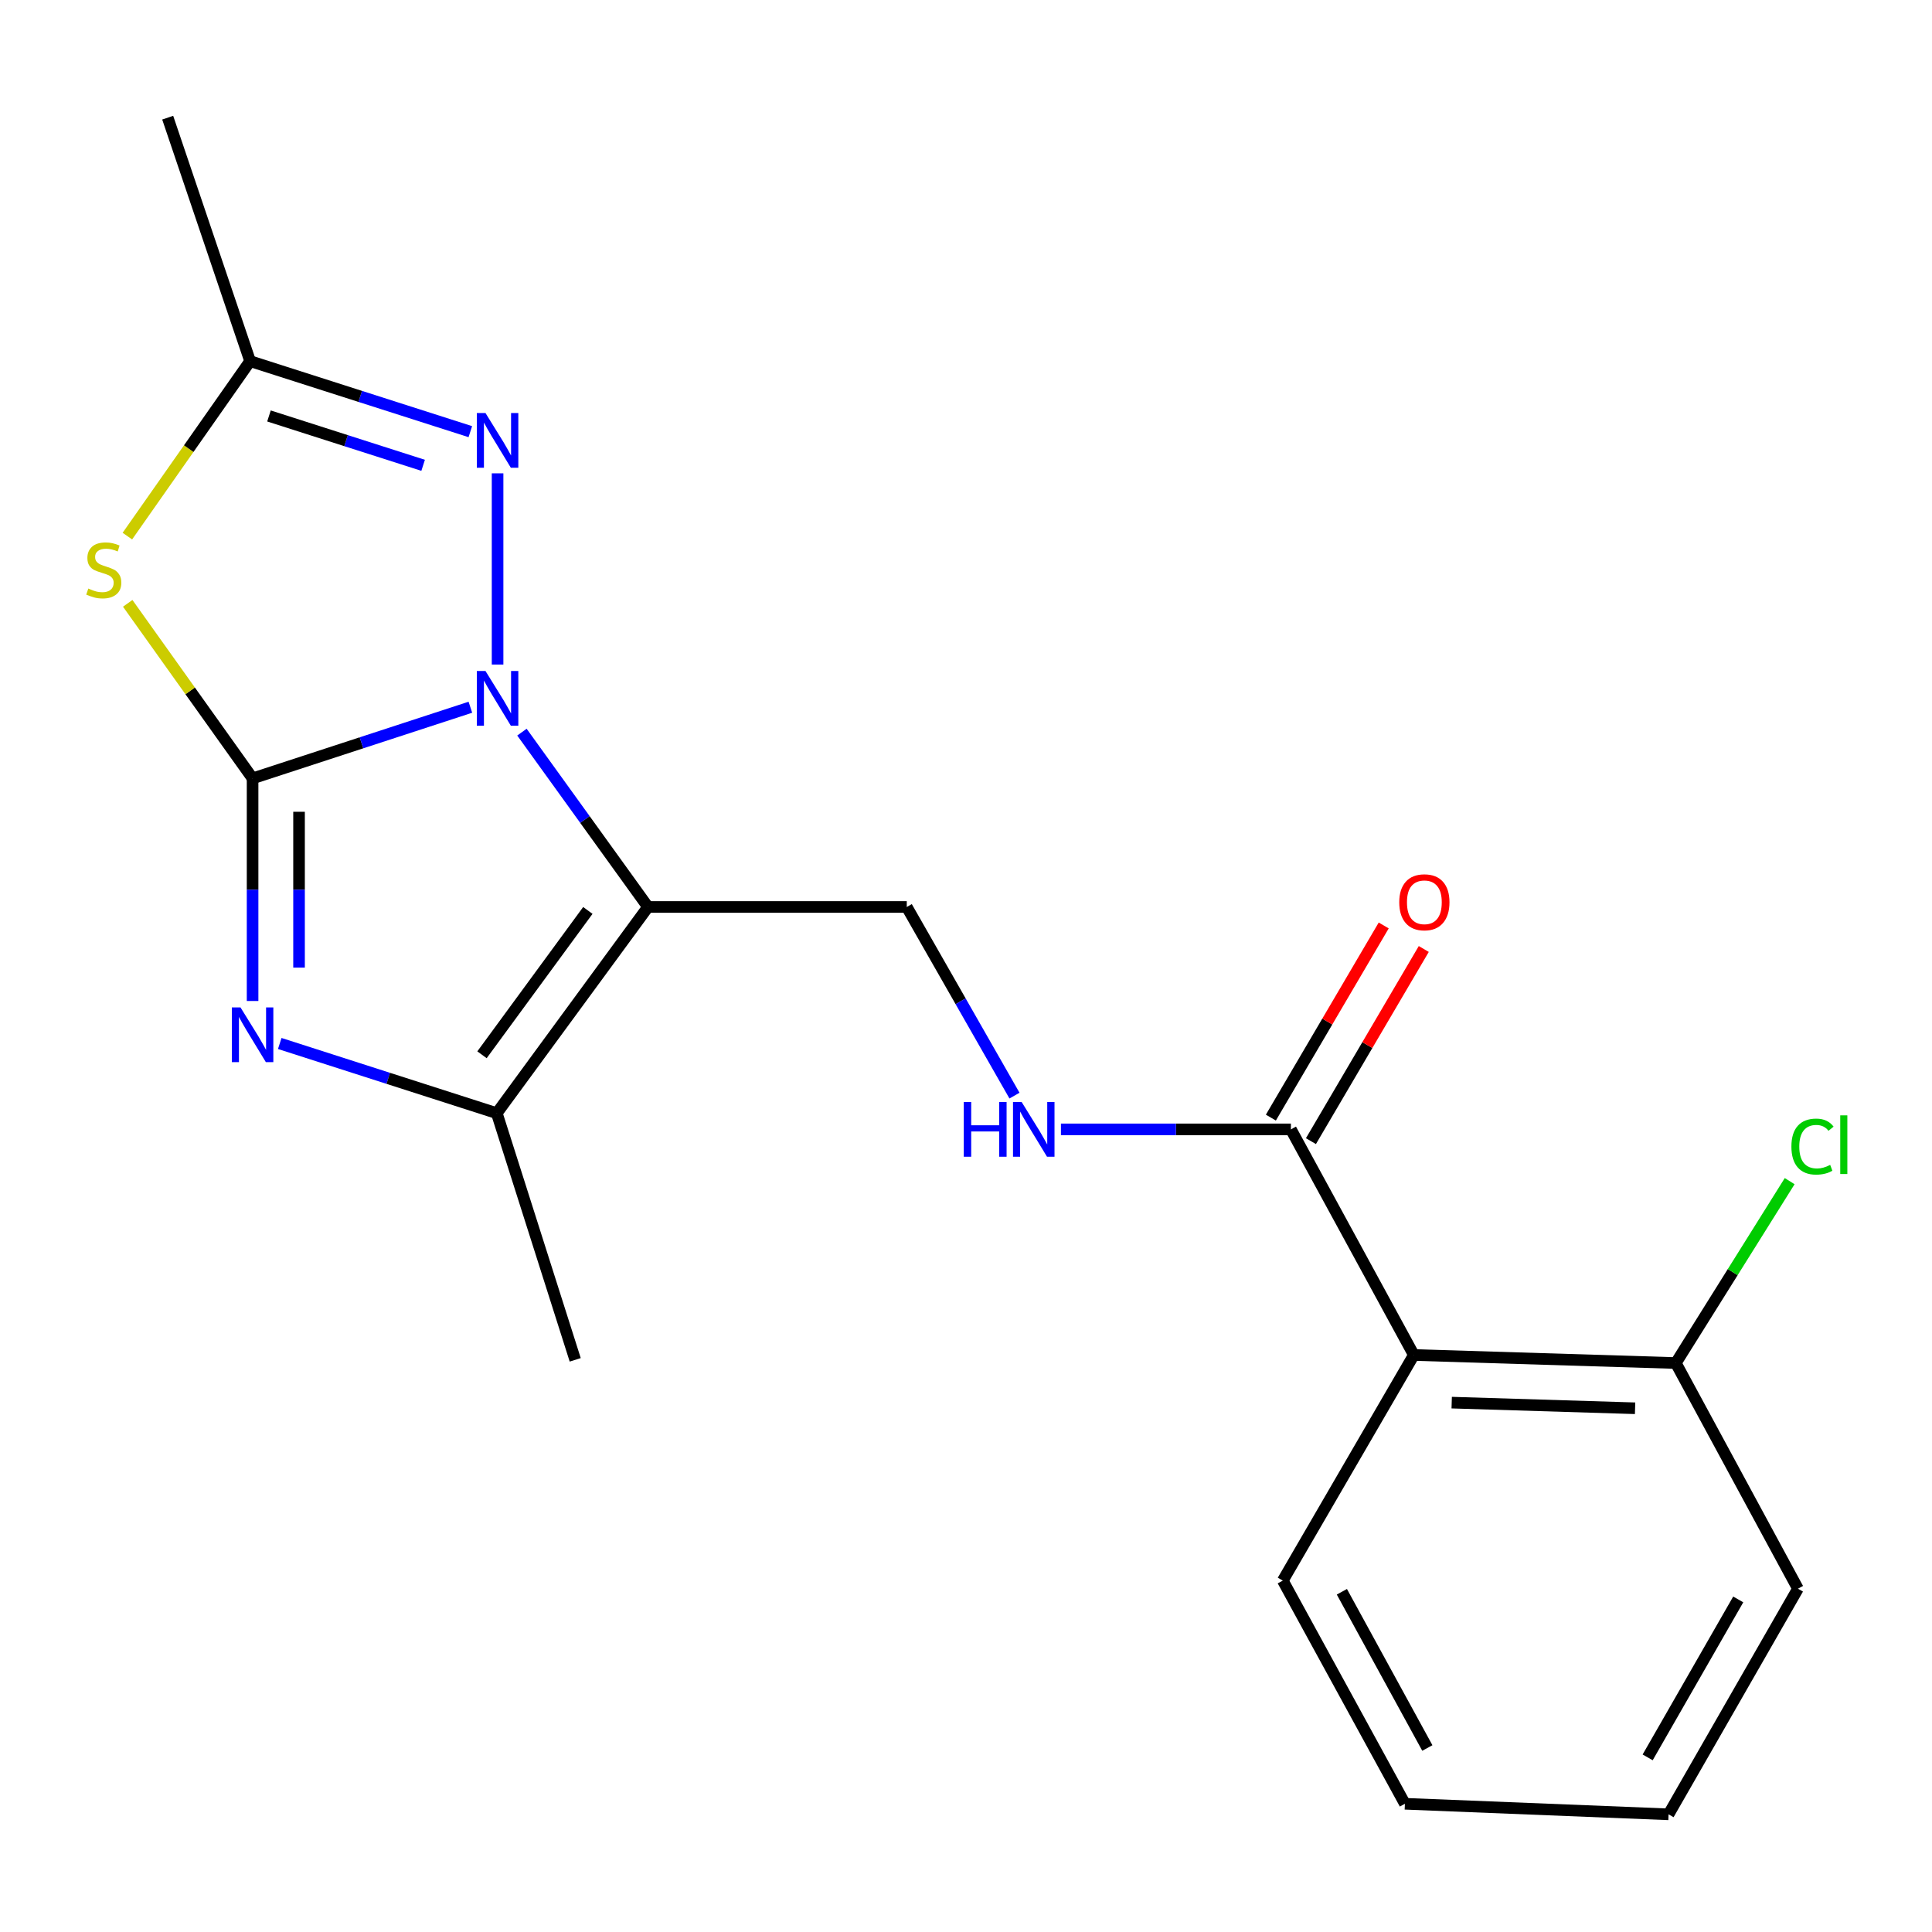 <?xml version='1.0' encoding='iso-8859-1'?>
<svg version='1.1' baseProfile='full'
              xmlns='http://www.w3.org/2000/svg'
                      xmlns:rdkit='http://www.rdkit.org/xml'
                      xmlns:xlink='http://www.w3.org/1999/xlink'
                  xml:space='preserve'
width='1000px' height='1000px' viewBox='0 0 1000 1000'>
<!-- END OF HEADER -->
<rect style='opacity:1.0;fill:#FFFFFF;stroke:none' width='1000' height='1000' x='0' y='0'> </rect>
<path class='bond-0' d='M 130.738,402.891 L 187.104,384.477' style='fill:none;fill-rule:evenodd;stroke:#000000;stroke-width:6px;stroke-linecap:butt;stroke-linejoin:miter;stroke-opacity:1' />
<path class='bond-0' d='M 187.104,384.477 L 243.47,366.063' style='fill:none;fill-rule:evenodd;stroke:#0000FF;stroke-width:6px;stroke-linecap:butt;stroke-linejoin:miter;stroke-opacity:1' />
<path class='bond-2' d='M 130.738,402.891 L 130.738,460.502' style='fill:none;fill-rule:evenodd;stroke:#000000;stroke-width:6px;stroke-linecap:butt;stroke-linejoin:miter;stroke-opacity:1' />
<path class='bond-2' d='M 130.738,460.502 L 130.738,518.112' style='fill:none;fill-rule:evenodd;stroke:#0000FF;stroke-width:6px;stroke-linecap:butt;stroke-linejoin:miter;stroke-opacity:1' />
<path class='bond-2' d='M 154.785,420.175 L 154.785,460.502' style='fill:none;fill-rule:evenodd;stroke:#000000;stroke-width:6px;stroke-linecap:butt;stroke-linejoin:miter;stroke-opacity:1' />
<path class='bond-2' d='M 154.785,460.502 L 154.785,500.829' style='fill:none;fill-rule:evenodd;stroke:#0000FF;stroke-width:6px;stroke-linecap:butt;stroke-linejoin:miter;stroke-opacity:1' />
<path class='bond-3' d='M 130.738,402.891 L 98.422,357.589' style='fill:none;fill-rule:evenodd;stroke:#000000;stroke-width:6px;stroke-linecap:butt;stroke-linejoin:miter;stroke-opacity:1' />
<path class='bond-3' d='M 98.422,357.589 L 66.105,312.286' style='fill:none;fill-rule:evenodd;stroke:#CCCC00;stroke-width:6px;stroke-linecap:butt;stroke-linejoin:miter;stroke-opacity:1' />
<path class='bond-1' d='M 270.154,378.953 L 302.778,424.2' style='fill:none;fill-rule:evenodd;stroke:#0000FF;stroke-width:6px;stroke-linecap:butt;stroke-linejoin:miter;stroke-opacity:1' />
<path class='bond-1' d='M 302.778,424.2 L 335.402,469.447' style='fill:none;fill-rule:evenodd;stroke:#000000;stroke-width:6px;stroke-linecap:butt;stroke-linejoin:miter;stroke-opacity:1' />
<path class='bond-4' d='M 257.545,343.966 L 257.545,244.999' style='fill:none;fill-rule:evenodd;stroke:#0000FF;stroke-width:6px;stroke-linecap:butt;stroke-linejoin:miter;stroke-opacity:1' />
<path class='bond-9' d='M 335.402,469.447 L 469.342,469.447' style='fill:none;fill-rule:evenodd;stroke:#000000;stroke-width:6px;stroke-linecap:butt;stroke-linejoin:miter;stroke-opacity:1' />
<path class='bond-21' d='M 335.402,469.447 L 257.13,576.188' style='fill:none;fill-rule:evenodd;stroke:#000000;stroke-width:6px;stroke-linecap:butt;stroke-linejoin:miter;stroke-opacity:1' />
<path class='bond-21' d='M 304.27,471.239 L 249.48,545.957' style='fill:none;fill-rule:evenodd;stroke:#000000;stroke-width:6px;stroke-linecap:butt;stroke-linejoin:miter;stroke-opacity:1' />
<path class='bond-5' d='M 144.797,540.105 L 200.964,558.146' style='fill:none;fill-rule:evenodd;stroke:#0000FF;stroke-width:6px;stroke-linecap:butt;stroke-linejoin:miter;stroke-opacity:1' />
<path class='bond-5' d='M 200.964,558.146 L 257.13,576.188' style='fill:none;fill-rule:evenodd;stroke:#000000;stroke-width:6px;stroke-linecap:butt;stroke-linejoin:miter;stroke-opacity:1' />
<path class='bond-6' d='M 65.927,277.491 L 97.691,232.208' style='fill:none;fill-rule:evenodd;stroke:#CCCC00;stroke-width:6px;stroke-linecap:butt;stroke-linejoin:miter;stroke-opacity:1' />
<path class='bond-6' d='M 97.691,232.208 L 129.456,186.926' style='fill:none;fill-rule:evenodd;stroke:#000000;stroke-width:6px;stroke-linecap:butt;stroke-linejoin:miter;stroke-opacity:1' />
<path class='bond-20' d='M 243.442,223.423 L 186.449,205.174' style='fill:none;fill-rule:evenodd;stroke:#0000FF;stroke-width:6px;stroke-linecap:butt;stroke-linejoin:miter;stroke-opacity:1' />
<path class='bond-20' d='M 186.449,205.174 L 129.456,186.926' style='fill:none;fill-rule:evenodd;stroke:#000000;stroke-width:6px;stroke-linecap:butt;stroke-linejoin:miter;stroke-opacity:1' />
<path class='bond-20' d='M 219.011,240.85 L 179.116,228.076' style='fill:none;fill-rule:evenodd;stroke:#0000FF;stroke-width:6px;stroke-linecap:butt;stroke-linejoin:miter;stroke-opacity:1' />
<path class='bond-20' d='M 179.116,228.076 L 139.221,215.302' style='fill:none;fill-rule:evenodd;stroke:#000000;stroke-width:6px;stroke-linecap:butt;stroke-linejoin:miter;stroke-opacity:1' />
<path class='bond-14' d='M 257.13,576.188 L 297.729,703.849' style='fill:none;fill-rule:evenodd;stroke:#000000;stroke-width:6px;stroke-linecap:butt;stroke-linejoin:miter;stroke-opacity:1' />
<path class='bond-16' d='M 129.456,186.926 L 86.8,60.908' style='fill:none;fill-rule:evenodd;stroke:#000000;stroke-width:6px;stroke-linecap:butt;stroke-linejoin:miter;stroke-opacity:1' />
<path class='bond-7' d='M 731.799,701.337 L 668.168,584.564' style='fill:none;fill-rule:evenodd;stroke:#000000;stroke-width:6px;stroke-linecap:butt;stroke-linejoin:miter;stroke-opacity:1' />
<path class='bond-11' d='M 731.799,701.337 L 867.395,705.506' style='fill:none;fill-rule:evenodd;stroke:#000000;stroke-width:6px;stroke-linecap:butt;stroke-linejoin:miter;stroke-opacity:1' />
<path class='bond-11' d='M 751.399,725.998 L 846.317,728.916' style='fill:none;fill-rule:evenodd;stroke:#000000;stroke-width:6px;stroke-linecap:butt;stroke-linejoin:miter;stroke-opacity:1' />
<path class='bond-15' d='M 731.799,701.337 L 663.974,818.111' style='fill:none;fill-rule:evenodd;stroke:#000000;stroke-width:6px;stroke-linecap:butt;stroke-linejoin:miter;stroke-opacity:1' />
<path class='bond-8' d='M 668.168,584.564 L 608.653,584.564' style='fill:none;fill-rule:evenodd;stroke:#000000;stroke-width:6px;stroke-linecap:butt;stroke-linejoin:miter;stroke-opacity:1' />
<path class='bond-8' d='M 608.653,584.564 L 549.137,584.564' style='fill:none;fill-rule:evenodd;stroke:#0000FF;stroke-width:6px;stroke-linecap:butt;stroke-linejoin:miter;stroke-opacity:1' />
<path class='bond-12' d='M 678.536,590.653 L 707.741,540.924' style='fill:none;fill-rule:evenodd;stroke:#000000;stroke-width:6px;stroke-linecap:butt;stroke-linejoin:miter;stroke-opacity:1' />
<path class='bond-12' d='M 707.741,540.924 L 736.946,491.195' style='fill:none;fill-rule:evenodd;stroke:#FF0000;stroke-width:6px;stroke-linecap:butt;stroke-linejoin:miter;stroke-opacity:1' />
<path class='bond-12' d='M 657.801,578.475 L 687.006,528.746' style='fill:none;fill-rule:evenodd;stroke:#000000;stroke-width:6px;stroke-linecap:butt;stroke-linejoin:miter;stroke-opacity:1' />
<path class='bond-12' d='M 687.006,528.746 L 716.21,479.017' style='fill:none;fill-rule:evenodd;stroke:#FF0000;stroke-width:6px;stroke-linecap:butt;stroke-linejoin:miter;stroke-opacity:1' />
<path class='bond-10' d='M 469.342,469.447 L 497.218,518.269' style='fill:none;fill-rule:evenodd;stroke:#000000;stroke-width:6px;stroke-linecap:butt;stroke-linejoin:miter;stroke-opacity:1' />
<path class='bond-10' d='M 497.218,518.269 L 525.093,567.09' style='fill:none;fill-rule:evenodd;stroke:#0000FF;stroke-width:6px;stroke-linecap:butt;stroke-linejoin:miter;stroke-opacity:1' />
<path class='bond-13' d='M 867.395,705.506 L 896.863,658.433' style='fill:none;fill-rule:evenodd;stroke:#000000;stroke-width:6px;stroke-linecap:butt;stroke-linejoin:miter;stroke-opacity:1' />
<path class='bond-13' d='M 896.863,658.433 L 926.331,611.36' style='fill:none;fill-rule:evenodd;stroke:#00CC00;stroke-width:6px;stroke-linecap:butt;stroke-linejoin:miter;stroke-opacity:1' />
<path class='bond-17' d='M 867.395,705.506 L 930.611,822.306' style='fill:none;fill-rule:evenodd;stroke:#000000;stroke-width:6px;stroke-linecap:butt;stroke-linejoin:miter;stroke-opacity:1' />
<path class='bond-18' d='M 663.974,818.111 L 727.176,933.628' style='fill:none;fill-rule:evenodd;stroke:#000000;stroke-width:6px;stroke-linecap:butt;stroke-linejoin:miter;stroke-opacity:1' />
<path class='bond-18' d='M 694.55,823.897 L 738.791,904.759' style='fill:none;fill-rule:evenodd;stroke:#000000;stroke-width:6px;stroke-linecap:butt;stroke-linejoin:miter;stroke-opacity:1' />
<path class='bond-22' d='M 930.611,822.306 L 863.641,939.092' style='fill:none;fill-rule:evenodd;stroke:#000000;stroke-width:6px;stroke-linecap:butt;stroke-linejoin:miter;stroke-opacity:1' />
<path class='bond-22' d='M 899.705,827.862 L 852.826,909.612' style='fill:none;fill-rule:evenodd;stroke:#000000;stroke-width:6px;stroke-linecap:butt;stroke-linejoin:miter;stroke-opacity:1' />
<path class='bond-19' d='M 727.176,933.628 L 863.641,939.092' style='fill:none;fill-rule:evenodd;stroke:#000000;stroke-width:6px;stroke-linecap:butt;stroke-linejoin:miter;stroke-opacity:1' />
<path  class='atom-1' d='M 251.285 347.304
L 260.565 362.304
Q 261.485 363.784, 262.965 366.464
Q 264.445 369.144, 264.525 369.304
L 264.525 347.304
L 268.285 347.304
L 268.285 375.624
L 264.405 375.624
L 254.445 359.224
Q 253.285 357.304, 252.045 355.104
Q 250.845 352.904, 250.485 352.224
L 250.485 375.624
L 246.805 375.624
L 246.805 347.304
L 251.285 347.304
' fill='#0000FF'/>
<path  class='atom-3' d='M 124.478 521.429
L 133.758 536.429
Q 134.678 537.909, 136.158 540.589
Q 137.638 543.269, 137.718 543.429
L 137.718 521.429
L 141.478 521.429
L 141.478 549.749
L 137.598 549.749
L 127.638 533.349
Q 126.478 531.429, 125.238 529.229
Q 124.038 527.029, 123.678 526.349
L 123.678 549.749
L 119.998 549.749
L 119.998 521.429
L 124.478 521.429
' fill='#0000FF'/>
<path  class='atom-4' d='M 45.709 304.629
Q 46.029 304.749, 47.349 305.309
Q 48.669 305.869, 50.109 306.229
Q 51.589 306.549, 53.029 306.549
Q 55.709 306.549, 57.269 305.269
Q 58.829 303.949, 58.829 301.669
Q 58.829 300.109, 58.029 299.149
Q 57.269 298.189, 56.069 297.669
Q 54.869 297.149, 52.869 296.549
Q 50.349 295.789, 48.829 295.069
Q 47.349 294.349, 46.269 292.829
Q 45.229 291.309, 45.229 288.749
Q 45.229 285.189, 47.629 282.989
Q 50.069 280.789, 54.869 280.789
Q 58.149 280.789, 61.869 282.349
L 60.949 285.429
Q 57.549 284.029, 54.989 284.029
Q 52.229 284.029, 50.709 285.189
Q 49.189 286.309, 49.229 288.269
Q 49.229 289.789, 49.989 290.709
Q 50.789 291.629, 51.909 292.149
Q 53.069 292.669, 54.989 293.269
Q 57.549 294.069, 59.069 294.869
Q 60.589 295.669, 61.669 297.309
Q 62.789 298.909, 62.789 301.669
Q 62.789 305.589, 60.149 307.709
Q 57.549 309.789, 53.189 309.789
Q 50.669 309.789, 48.749 309.229
Q 46.869 308.709, 44.629 307.789
L 45.709 304.629
' fill='#CCCC00'/>
<path  class='atom-5' d='M 251.285 213.779
L 260.565 228.779
Q 261.485 230.259, 262.965 232.939
Q 264.445 235.619, 264.525 235.779
L 264.525 213.779
L 268.285 213.779
L 268.285 242.099
L 264.405 242.099
L 254.445 225.699
Q 253.285 223.779, 252.045 221.579
Q 250.845 219.379, 250.485 218.699
L 250.485 242.099
L 246.805 242.099
L 246.805 213.779
L 251.285 213.779
' fill='#0000FF'/>
<path  class='atom-11' d='M 498.85 570.404
L 502.69 570.404
L 502.69 582.444
L 517.17 582.444
L 517.17 570.404
L 521.01 570.404
L 521.01 598.724
L 517.17 598.724
L 517.17 585.644
L 502.69 585.644
L 502.69 598.724
L 498.85 598.724
L 498.85 570.404
' fill='#0000FF'/>
<path  class='atom-11' d='M 528.81 570.404
L 538.09 585.404
Q 539.01 586.884, 540.49 589.564
Q 541.97 592.244, 542.05 592.404
L 542.05 570.404
L 545.81 570.404
L 545.81 598.724
L 541.93 598.724
L 531.97 582.324
Q 530.81 580.404, 529.57 578.204
Q 528.37 576.004, 528.01 575.324
L 528.01 598.724
L 524.33 598.724
L 524.33 570.404
L 528.81 570.404
' fill='#0000FF'/>
<path  class='atom-13' d='M 724.249 467.016
Q 724.249 460.216, 727.609 456.416
Q 730.969 452.616, 737.249 452.616
Q 743.529 452.616, 746.889 456.416
Q 750.249 460.216, 750.249 467.016
Q 750.249 473.896, 746.849 477.816
Q 743.449 481.696, 737.249 481.696
Q 731.009 481.696, 727.609 477.816
Q 724.249 473.936, 724.249 467.016
M 737.249 478.496
Q 741.569 478.496, 743.889 475.616
Q 746.249 472.696, 746.249 467.016
Q 746.249 461.456, 743.889 458.656
Q 741.569 455.816, 737.249 455.816
Q 732.929 455.816, 730.569 458.616
Q 728.249 461.416, 728.249 467.016
Q 728.249 472.736, 730.569 475.616
Q 732.929 478.496, 737.249 478.496
' fill='#FF0000'/>
<path  class='atom-14' d='M 927.226 593.466
Q 927.226 586.426, 930.506 582.746
Q 933.826 579.026, 940.106 579.026
Q 945.946 579.026, 949.066 583.146
L 946.426 585.306
Q 944.146 582.306, 940.106 582.306
Q 935.826 582.306, 933.546 585.186
Q 931.306 588.026, 931.306 593.466
Q 931.306 599.066, 933.626 601.946
Q 935.986 604.826, 940.546 604.826
Q 943.666 604.826, 947.306 602.946
L 948.426 605.946
Q 946.946 606.906, 944.706 607.466
Q 942.466 608.026, 939.986 608.026
Q 933.826 608.026, 930.506 604.266
Q 927.226 600.506, 927.226 593.466
' fill='#00CC00'/>
<path  class='atom-14' d='M 952.506 577.306
L 956.186 577.306
L 956.186 607.666
L 952.506 607.666
L 952.506 577.306
' fill='#00CC00'/>
</svg>
